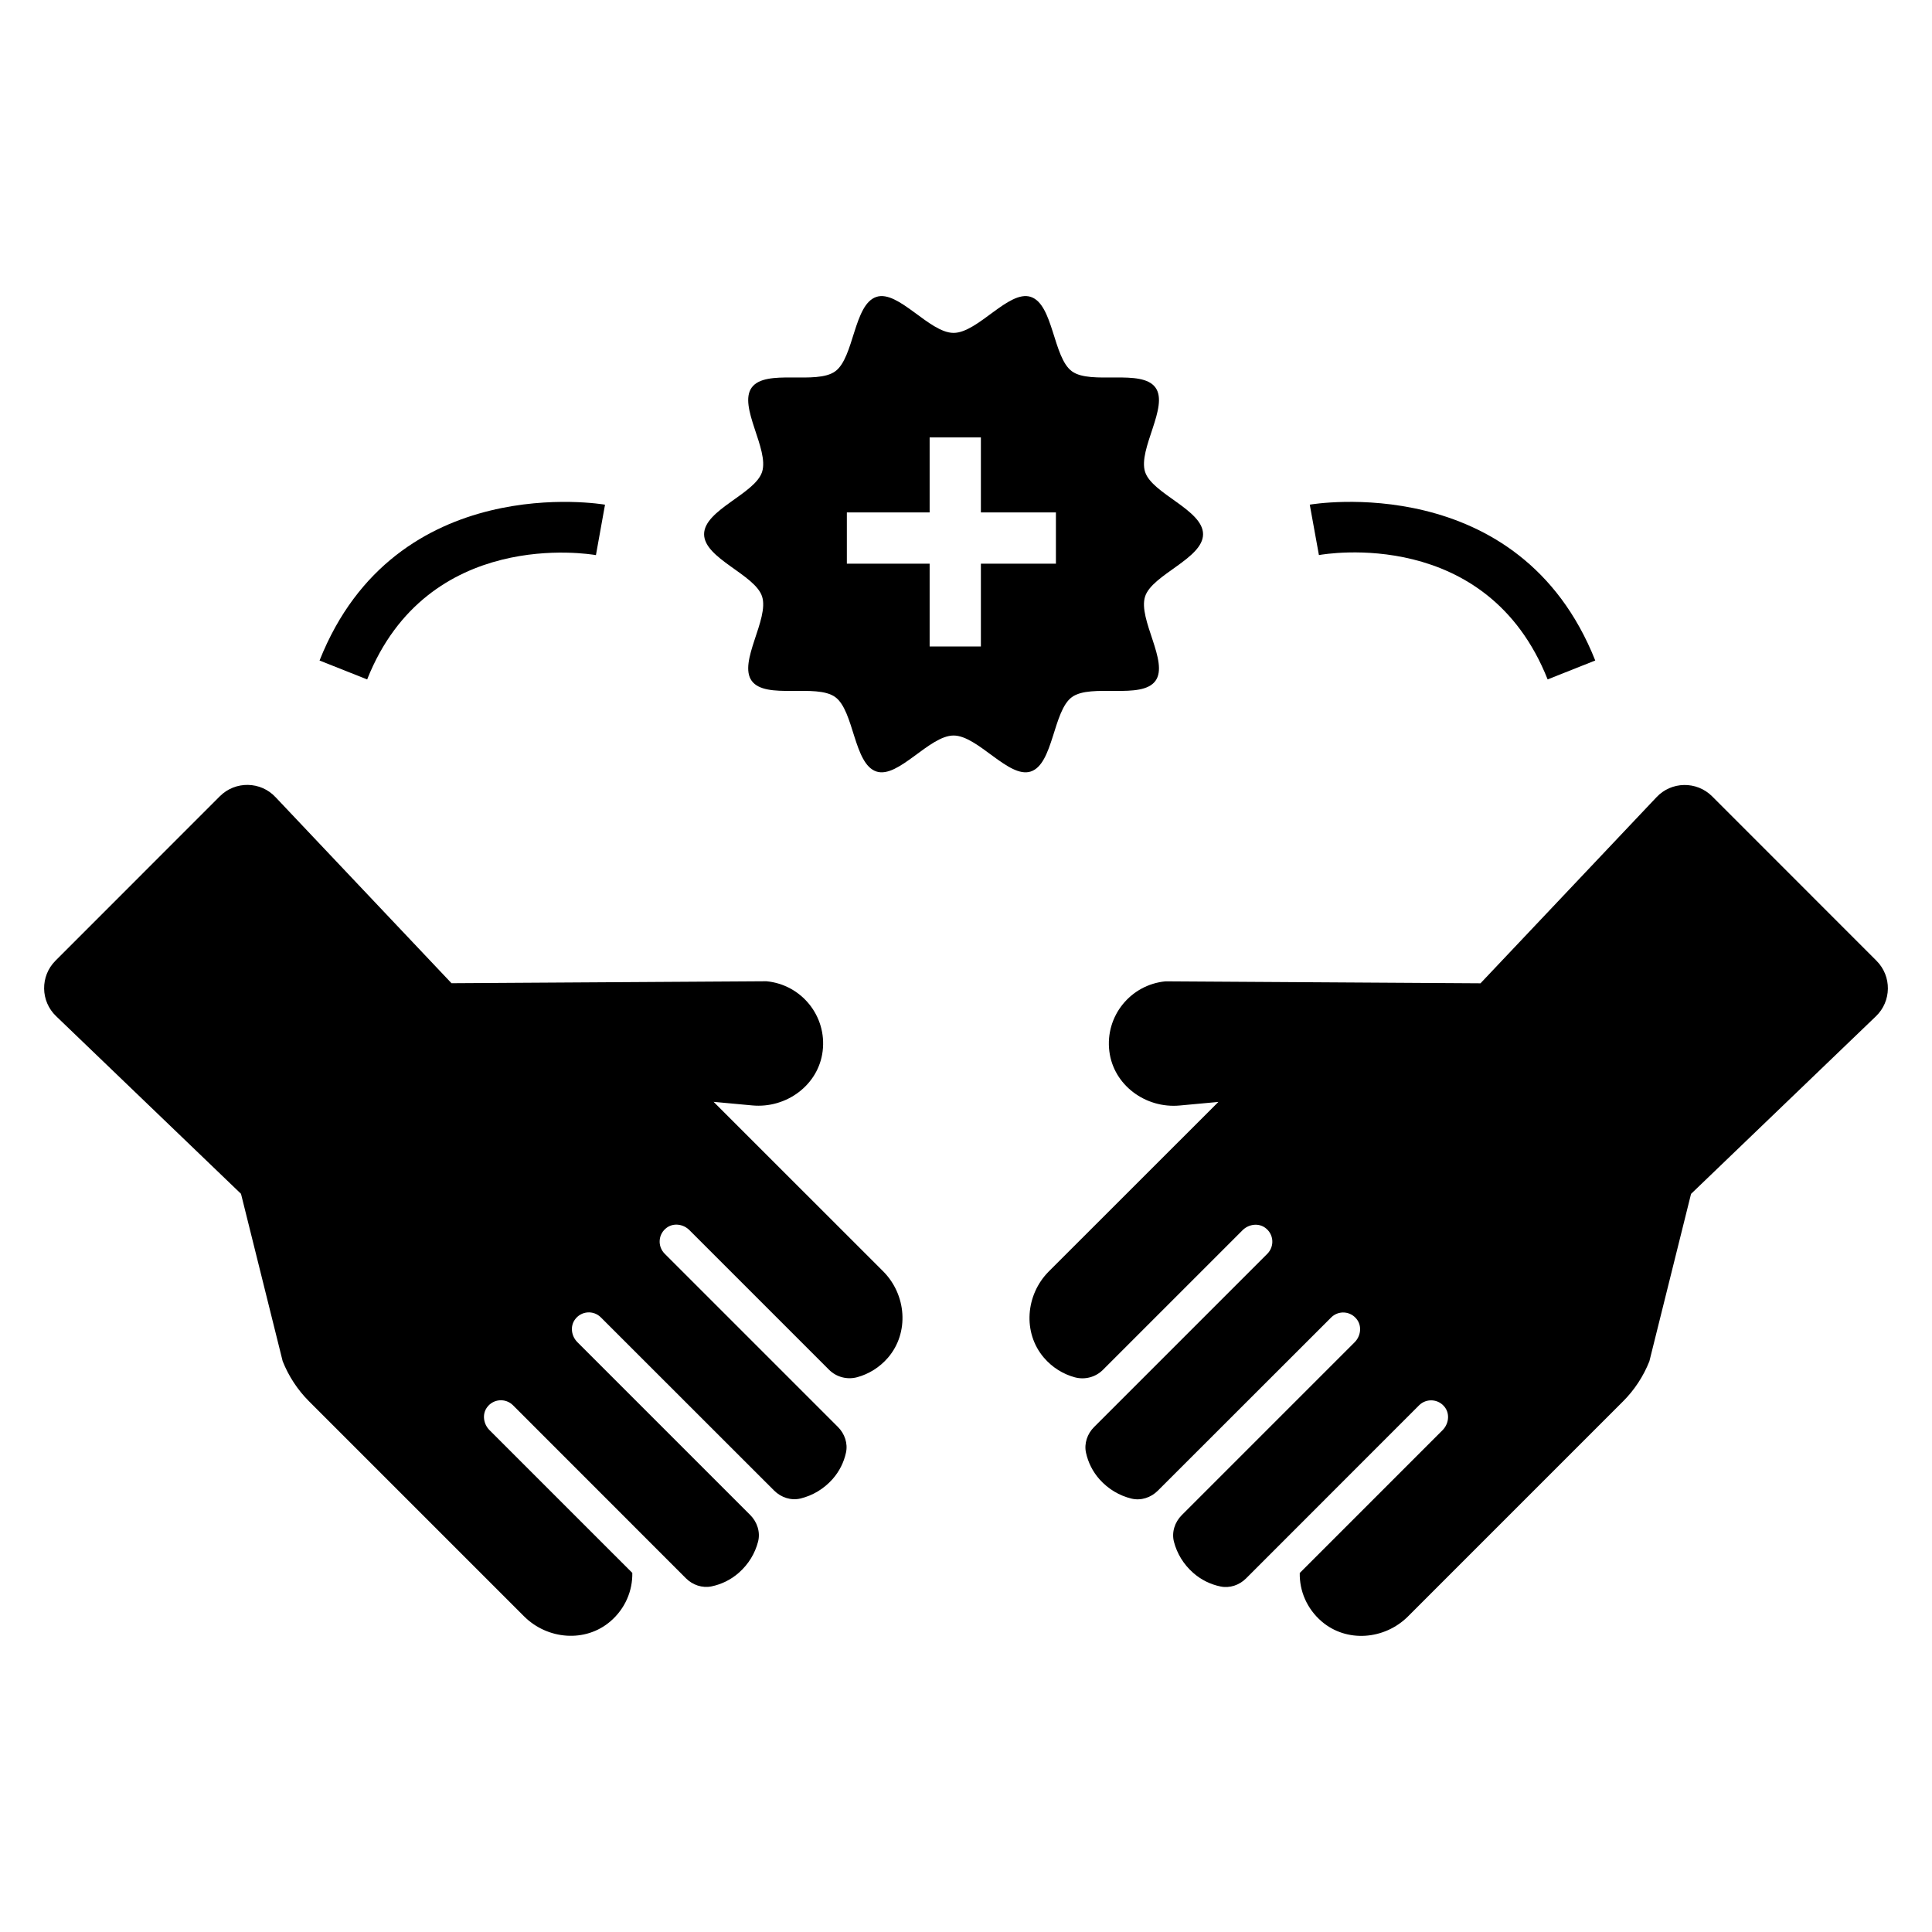 <?xml version="1.0" encoding="UTF-8"?>
<!-- Uploaded to: SVG Repo, www.svgrepo.com, Generator: SVG Repo Mixer Tools -->
<svg fill="#000000" width="800px" height="800px" version="1.1" viewBox="144 144 512 512" xmlns="http://www.w3.org/2000/svg">
 <g>
  <path d="m333.11 436 10.254 0.949c9.027 0.84 17.539-5.387 18.645-14.371 1.156-9.301-5.613-17.652-14.891-18.535l-83.465 0.52-46.598-49.27c-3.957-4.277-10.684-4.391-14.801-0.27l-43.547 43.566c-4.094 4.094-4.004 10.75 0.184 14.73l48.977 47.055 11.043 44.359c1.586 3.984 3.961 7.602 6.969 10.613l57.012 57.012c6.199 6.176 16.246 7.016 22.879 1.312 3.941-3.394 5.883-8.125 5.797-12.832l-37.844-37.84c-1.594-1.594-1.996-4.168-0.68-6 1.672-2.336 4.957-2.531 6.902-0.59l45.84 45.863c1.773 1.77 4.316 2.644 6.766 2.141 2.621-0.543 5.125-1.738 7.254-3.621 2.59-2.285 4.289-5.16 5.086-8.227 0.656-2.531-0.227-5.219-2.074-7.07l-45.805-45.805c-1.594-1.594-1.977-4.16-0.656-5.988 1.68-2.328 4.934-2.523 6.871-0.582l45.93 45.906c1.832 1.828 4.477 2.707 6.992 2.094 3.156-0.77 6.129-2.484 8.48-5.133 1.832-2.074 3.008-4.488 3.562-7.019 0.539-2.461-0.348-5.019-2.129-6.801l-45.93-45.93c-1.941-1.965-1.746-5.219 0.582-6.898 1.828-1.316 4.394-0.934 5.984 0.66l36.996 36.996c1.957 1.957 4.82 2.711 7.488 1.977 3.047-0.84 5.902-2.566 8.156-5.188 5.68-6.633 4.867-16.707-1.312-22.883z"/>
  <path d="m641.29 398.61-43.547-43.566c-4.117-4.117-10.836-4.004-14.797 0.27l-46.598 49.27-83.469-0.52c-9.277 0.883-16.047 9.234-14.891 18.535 1.109 8.984 9.617 15.207 18.648 14.371l10.254-0.949-44.926 44.902c-6.176 6.18-6.992 16.25-1.312 22.883 2.254 2.621 5.106 4.352 8.156 5.188 2.668 0.734 5.527-0.02 7.484-1.977l36.996-36.996c1.594-1.594 4.16-1.977 5.988-0.66 2.332 1.68 2.523 4.934 0.582 6.902l-45.926 45.926c-1.781 1.781-2.668 4.34-2.129 6.801 0.555 2.531 1.73 4.941 3.559 7.019 2.356 2.648 5.328 4.363 8.484 5.133 2.516 0.613 5.164-0.266 6.988-2.094l45.934-45.902c1.941-1.945 5.195-1.75 6.879 0.582 1.316 1.828 0.934 4.394-0.66 5.988l-45.805 45.805c-1.848 1.848-2.731 4.535-2.074 7.066 0.797 3.066 2.5 5.945 5.09 8.227 2.129 1.883 4.633 3.078 7.254 3.621 2.453 0.508 4.992-0.367 6.766-2.141l45.84-45.863c1.945-1.945 5.231-1.75 6.906 0.586 1.312 1.836 0.914 4.406-0.68 6l-37.836 37.84c-0.094 4.707 1.852 9.438 5.793 12.832 6.629 5.703 16.68 4.867 22.883-1.312l57.008-57.012c3.012-3.008 5.387-6.629 6.969-10.613l11.043-44.359 48.977-47.051c4.172-3.981 4.266-10.633 0.168-14.73z"/>
  <path d="m428.07 328.74c5.066-3.691 18.445 0.762 22.133-4.301 3.648-5.016-4.695-16.348-2.738-22.375 1.887-5.816 15.359-10.051 15.359-16.492 0-6.445-13.473-10.68-15.359-16.496-1.957-6.023 6.387-17.359 2.738-22.375-3.688-5.066-17.07-0.613-22.133-4.301-5.016-3.652-4.894-17.773-10.922-19.727-5.812-1.891-13.988 9.547-20.438 9.547-6.445 0-14.621-11.434-20.438-9.547-6.027 1.957-5.902 16.078-10.922 19.727-5.066 3.688-18.445-0.766-22.133 4.301-3.652 5.016 4.691 16.348 2.738 22.375-1.887 5.816-15.363 10.051-15.363 16.496 0 6.441 13.477 10.676 15.363 16.492 1.953 6.027-6.387 17.359-2.738 22.375 3.688 5.062 17.066 0.609 22.133 4.297 5.019 3.652 4.894 17.773 10.922 19.727 5.816 1.891 13.992-9.543 20.438-9.543 6.445 0 14.625 11.434 20.438 9.543 6.027-1.953 5.906-16.074 10.922-19.723zm-24.125-35.355v21.938h-13.582v-21.938h-21.938v-13.582h21.938v-19.883h13.582v19.883h19.883v13.582z"/>
  <path d="m554.14 324.05 12.617-5.012c-20.16-50.75-75.105-41.402-75.656-41.297l2.426 13.359c1.812-0.328 44.512-7.594 60.613 32.949z"/>
  <path d="m301.93 291.11 2.406-13.363c-0.555-0.105-55.504-9.457-75.652 41.297l12.617 5.012c16.008-40.312 58.805-33.258 60.629-32.945z"/>
 </g>
</svg>